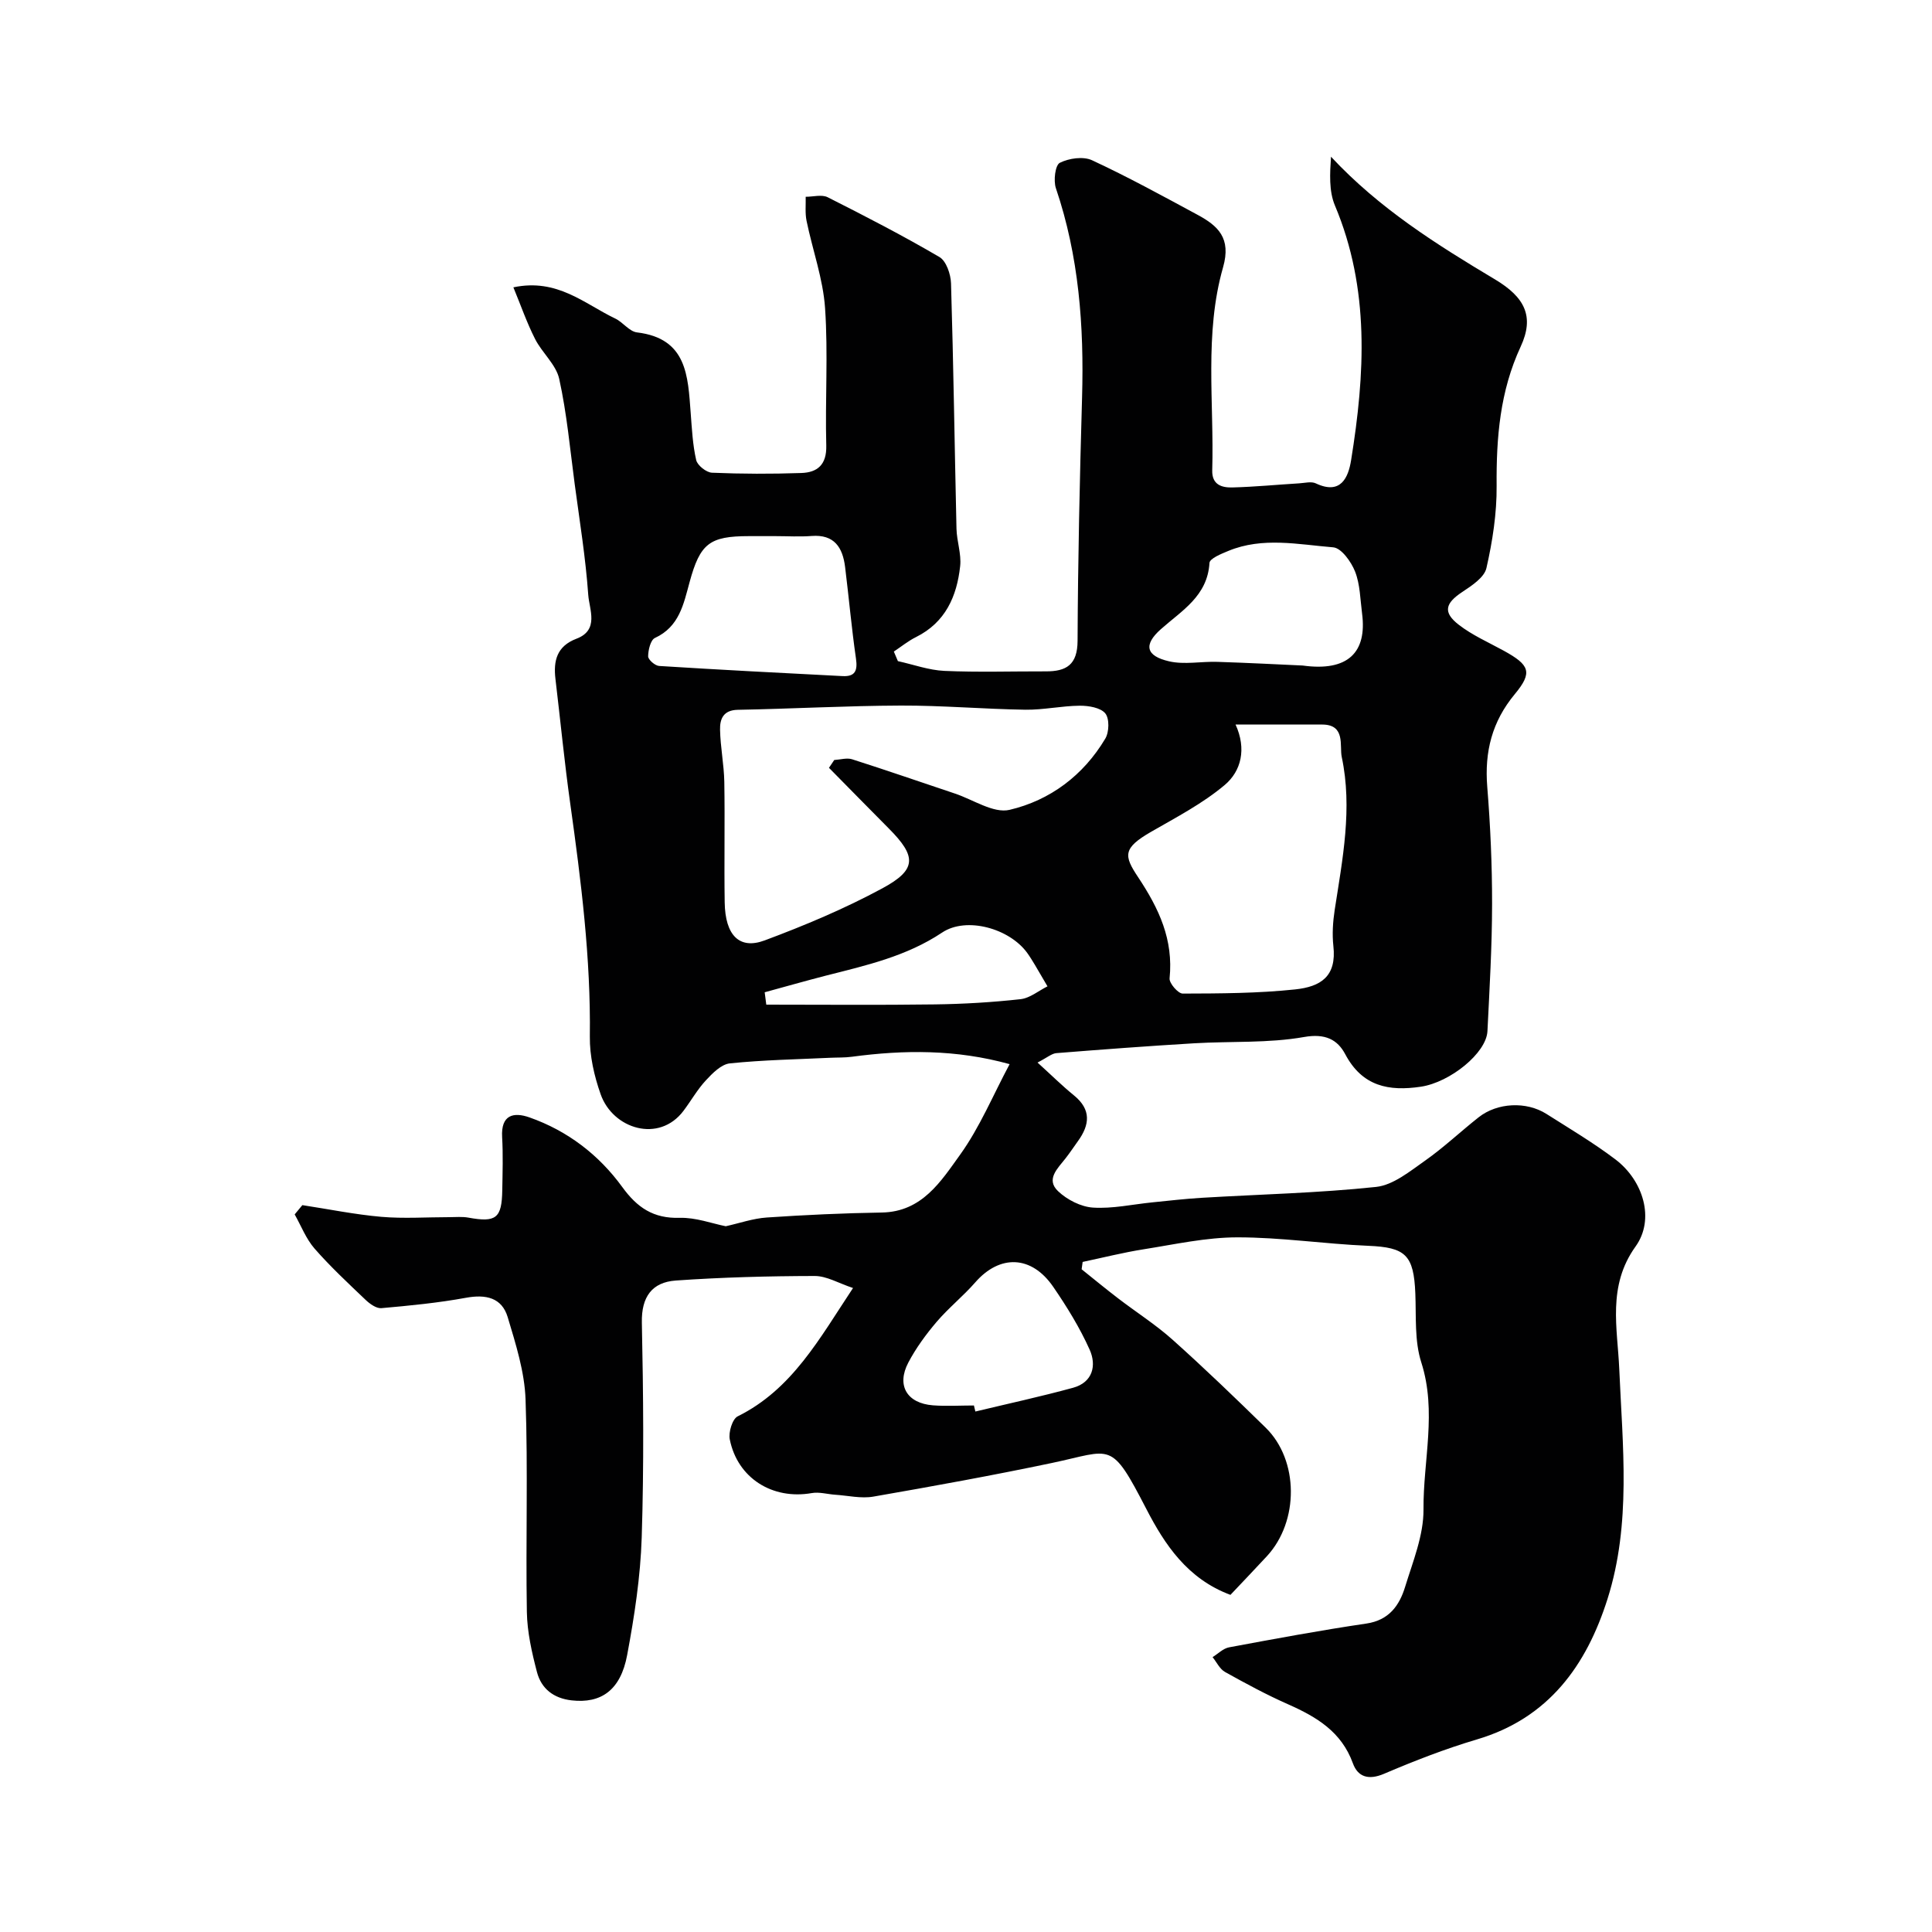 <svg enable-background="new 0 0 400 400" viewBox="0 0 400 400" xmlns="http://www.w3.org/2000/svg"><path d="m62.6 249.51c5.44.83 10.86 1.94 16.34 2.42 4.66.4 9.37.07 14.06.07 1.33 0 2.7-.14 3.99.1 5.71 1.04 6.91.14 7-5.69.06-3.67.18-7.34-.03-11-.26-4.57 2.33-5.24 5.67-4.06 7.87 2.77 14.36 7.74 19.21 14.42 3.1 4.27 6.45 6.53 11.88 6.37 3.33-.1 6.7 1.18 9.54 1.74 2.82-.62 5.64-1.62 8.52-1.81 7.92-.54 15.86-.9 23.79-1.03 8.35-.14 12.26-6.49 16.23-12 4.06-5.65 6.78-12.27 10.23-18.72-11.07-3.07-21.83-2.98-32.66-1.53-1.47.2-2.98.14-4.47.21-6.93.33-13.89.45-20.78 1.16-1.78.18-3.6 2.03-4.97 3.51-1.76 1.89-3.06 4.21-4.63 6.3-5.07 6.76-14.63 3.78-17.16-3.41-1.34-3.79-2.29-7.96-2.24-11.95.21-16.21-1.81-32.19-4.05-48.18-1.21-8.6-2.04-17.24-3.07-25.86-.45-3.78.29-6.79 4.35-8.33 4.75-1.8 2.66-6.04 2.44-9.07-.54-7.66-1.78-15.28-2.8-22.9-.97-7.29-1.63-14.66-3.21-21.82-.65-2.97-3.54-5.39-5-8.27-1.7-3.35-2.94-6.93-4.49-10.69 9.11-1.93 14.73 3.43 21.09 6.46 1.6.76 2.91 2.68 4.5 2.87 10.39 1.24 10.54 9.04 11.12 16.68.25 3.27.41 6.59 1.14 9.76.26 1.1 2.1 2.56 3.27 2.61 6.15.26 12.33.27 18.49.06 3.36-.11 5.27-1.73 5.17-5.68-.25-9.49.4-19.03-.25-28.48-.42-6.07-2.59-12.01-3.83-18.04-.33-1.61-.14-3.33-.18-4.99 1.53.01 3.33-.52 4.56.1 7.81 3.94 15.6 7.96 23.14 12.38 1.41.83 2.33 3.56 2.39 5.45.51 16.93.74 33.86 1.13 50.79.06 2.6 1.04 5.24.76 7.76-.68 6.25-3.05 11.65-9.14 14.68-1.63.81-3.07 1.99-4.59 3 .28.66.56 1.32.84 1.98 3.2.7 6.38 1.87 9.61 2.02 6.98.31 13.99.08 20.99.1 4.27.02 6.58-1.35 6.6-6.33.07-16.8.45-33.6.93-50.4.42-14.73-.64-29.22-5.42-43.31-.53-1.57-.14-4.77.81-5.25 1.88-.95 4.85-1.38 6.68-.53 7.41 3.44 14.59 7.38 21.78 11.26 4.29 2.31 7.08 4.82 5.34 10.91-3.92 13.72-1.83 27.97-2.24 42.01-.09 3.04 2.01 3.62 4.2 3.56 4.6-.12 9.19-.57 13.79-.85 1.16-.07 2.52-.44 3.46.01 5.17 2.44 6.72-1.21 7.3-4.79 2.87-17.8 3.91-35.51-3.35-52.75-1.26-3-1.04-6.63-.81-10.09 10.03 10.76 21.93 18.21 33.99 25.42 6.11 3.66 8.18 7.64 5.28 13.89-4.3 9.27-5.06 18.86-4.98 28.84.05 5.68-.85 11.46-2.11 17.01-.44 1.95-3.04 3.65-5 4.95-3.52 2.33-4.07 4.2-.74 6.78 2.81 2.18 6.17 3.65 9.32 5.38 5.36 2.95 6.05 4.46 2.31 8.97-4.75 5.72-6.3 11.96-5.72 19.21.65 8.08 1.01 16.2 1 24.29-.01 8.77-.53 17.54-.96 26.3-.22 4.53-7.72 10.59-13.78 11.5-6.64.99-12.12-.05-15.66-6.72-1.61-3.04-4.14-4.34-8.51-3.57-7.43 1.31-15.16.85-22.75 1.3-9.53.57-19.04 1.28-28.55 2.04-.96.08-1.87.9-3.9 1.95 2.9 2.63 5.12 4.83 7.54 6.8 3.62 2.94 3.28 6.08.82 9.48-.86 1.19-1.67 2.42-2.58 3.58-1.61 2.06-4.11 4.32-1.53 6.77 1.86 1.77 4.73 3.24 7.24 3.4 4.04.26 8.16-.67 12.24-1.08 3.43-.34 6.86-.75 10.3-.95 12.03-.72 24.1-.98 36.06-2.25 3.55-.38 7.01-3.24 10.16-5.45 3.88-2.73 7.35-6.03 11.08-8.97 3.85-3.04 9.87-3.34 14.04-.69 4.81 3.05 9.74 5.98 14.27 9.41 5.76 4.36 8.24 12.38 4.17 18.04-5.88 8.19-3.73 16.96-3.37 25.34.69 16 2.51 32.01-2.42 47.59-4.37 13.8-12.19 24.72-27.05 29.12-6.54 1.94-12.94 4.43-19.22 7.11-3.21 1.37-5.43.67-6.46-2.17-2.36-6.52-7.5-9.59-13.36-12.19-4.49-1.98-8.83-4.33-13.12-6.72-1.09-.61-1.73-2.03-2.57-3.07 1.14-.7 2.2-1.81 3.43-2.03 9.45-1.76 18.9-3.52 28.41-4.92 4.69-.69 6.84-3.74 8.02-7.59 1.62-5.27 3.85-10.7 3.81-16.04-.08-10.12 2.81-20.24-.46-30.45-1.42-4.43-1.04-9.46-1.23-14.23-.32-8.03-2.03-9.58-9.76-9.9-9.04-.38-18.05-1.76-27.07-1.75-6.47 0-12.96 1.45-19.41 2.47-4.25.67-8.43 1.73-12.64 2.62-.07.51-.14 1.02-.21 1.52 2.52 2.02 5.02 4.08 7.58 6.04 3.76 2.88 7.79 5.44 11.3 8.59 6.57 5.88 12.92 12 19.22 18.16 6.89 6.74 6.94 19.38.26 26.61-2.49 2.69-5.02 5.33-7.55 8.01-8.91-3.31-13.62-10.45-17.39-17.74-7.46-14.42-7.03-12.2-19.56-9.57-12.28 2.58-24.63 4.82-36.99 6.97-2.53.44-5.25-.22-7.88-.39-1.63-.11-3.32-.62-4.88-.34-8.12 1.42-15.36-3.09-16.96-11.13-.29-1.47.54-4.22 1.64-4.76 11.28-5.59 16.91-16.07 23.88-26.57-2.97-.98-5.46-2.5-7.95-2.49-9.58.02-19.19.27-28.75.94-4.89.35-7.13 3.35-7.02 8.71.31 14.82.44 29.67-.03 44.48-.26 8.14-1.51 16.31-3.01 24.33-1.36 7.33-5.42 10.1-11.53 9.4-3.73-.43-6.24-2.43-7.14-5.83-1.07-4.08-2.03-8.31-2.1-12.49-.25-14.66.25-29.34-.27-43.98-.2-5.73-2.03-11.48-3.7-17.05-1.22-4.04-4.53-4.75-8.63-4-5.78 1.06-11.66 1.63-17.52 2.15-1.04.09-2.4-.89-3.27-1.72-3.62-3.45-7.29-6.87-10.57-10.62-1.76-2.02-2.77-4.69-4.11-7.07.54-.65 1.07-1.28 1.59-1.92zm109.03-90.54c.36-.54.73-1.08 1.09-1.62 1.24-.07 2.6-.5 3.7-.15 7.12 2.27 14.18 4.72 21.27 7.09 3.79 1.26 8 4.16 11.33 3.38 8.39-1.97 15.29-7.14 19.82-14.75.81-1.35.88-4.16-.01-5.23-.99-1.19-3.45-1.59-5.27-1.58-3.76.03-7.52.88-11.27.83-8.6-.13-17.19-.89-25.78-.86-11.26.04-22.52.67-33.78.88-3.01.06-3.7 1.94-3.65 4.12.07 3.6.81 7.19.88 10.79.14 8.32-.05 16.65.08 24.98.11 6.78 3.02 9.81 8.28 7.85 8.31-3.1 16.57-6.57 24.36-10.78 7.17-3.87 7.1-6.6 1.35-12.38-4.15-4.18-8.27-8.38-12.4-12.57zm84.18-8.96c2.31 5.06 1.16 9.64-2.24 12.51-4.56 3.84-10.01 6.68-15.22 9.68-5.92 3.41-5.68 4.95-2.75 9.36 4.39 6.6 7.36 12.98 6.55 21-.1 1 1.77 3.16 2.72 3.15 7.76-.02 15.56-.05 23.26-.86 5.31-.56 8.64-2.68 7.93-9-.27-2.44-.1-5 .27-7.44 1.63-10.53 3.72-21.08 1.46-31.7-.48-2.27.84-6.68-4.01-6.7-5.82-.02-11.66 0-17.97 0zm-95.26-39.01c-1.83 0-3.66 0-5.49 0-8.18 0-10.11 1.53-12.29 9.53-1.24 4.53-2.12 9.22-7.17 11.55-.91.42-1.4 2.5-1.41 3.81 0 .69 1.43 1.94 2.28 1.99 12.66.8 25.32 1.45 37.99 2.1 2.6.13 3.12-1.14 2.76-3.62-.91-6.3-1.47-12.65-2.25-18.96-.5-4.04-2.22-6.8-6.95-6.43-2.47.19-4.97.03-7.47.03zm109.16 26.79c9.37 1.3 13.35-2.72 12.29-10.79-.38-2.91-.4-5.99-1.44-8.65-.8-2.03-2.84-4.89-4.53-5.03-7.22-.59-14.61-2.2-21.71.74-1.46.6-3.86 1.57-3.91 2.49-.42 6.88-5.72 9.85-10.08 13.73-3.61 3.21-3.11 5.53 1.72 6.64 3.16.73 6.64 0 9.98.11 6.4.2 12.81.54 17.68.76zm-68.07 153.2c.1.42.2.83.3 1.25 6.75-1.62 13.54-3.09 20.23-4.92 4.08-1.12 4.9-4.63 3.42-7.91-2.04-4.54-4.7-8.86-7.52-12.97-4.51-6.58-11.08-6.75-16.16-.93-2.51 2.87-5.54 5.29-8.01 8.19-2.2 2.59-4.26 5.4-5.84 8.4-2.5 4.75-.28 8.45 5.11 8.86 2.8.21 5.64.03 8.47.03zm-43.32-85.55c.11.85.22 1.71.33 2.56 11.64 0 23.28.11 34.92-.05 5.91-.08 11.84-.43 17.71-1.08 1.94-.21 3.73-1.73 5.59-2.66-.87-1.48-1.73-2.97-2.61-4.45-.5-.83-1.01-1.67-1.58-2.46-3.67-5.08-12.59-7.59-17.63-4.22-7.39 4.93-15.74 6.8-24.08 8.92-4.23 1.09-8.43 2.29-12.65 3.44z" fill="#010102"/></svg>